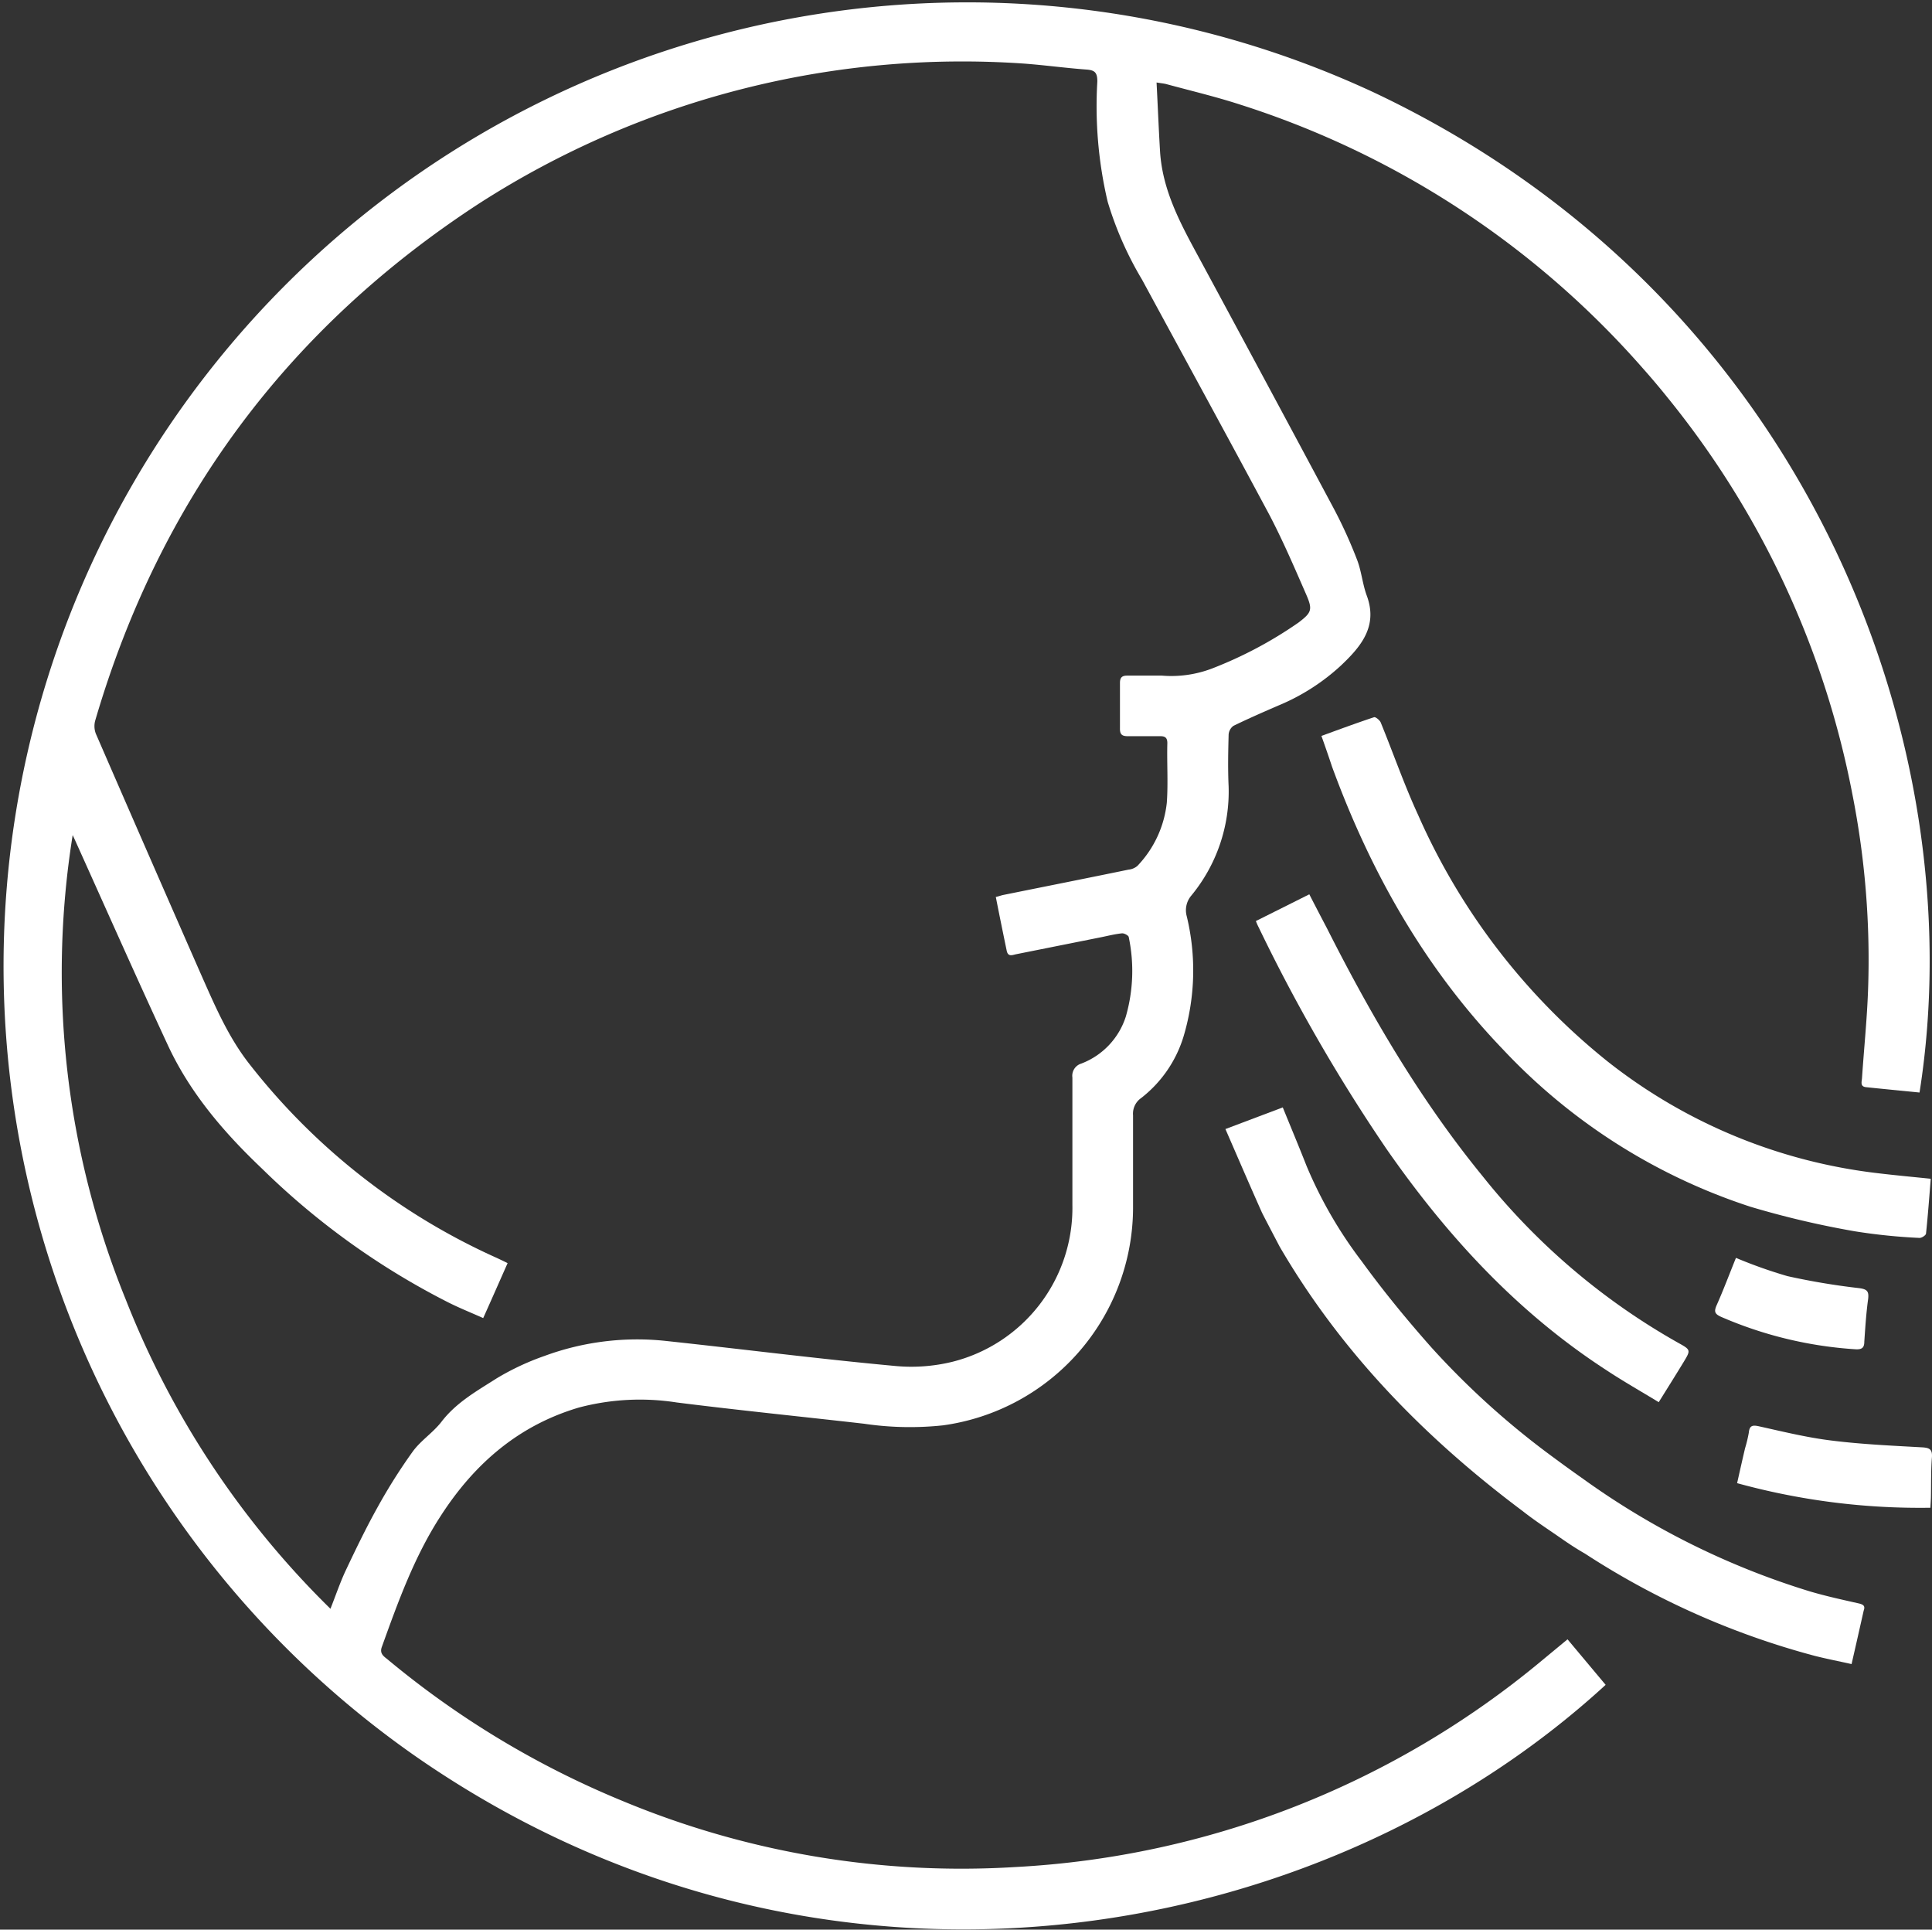 <svg xmlns="http://www.w3.org/2000/svg" viewBox="0 0 216.91 216.61"><rect x="0" y="0" width="216.91" height="216.61" fill="#333333" stroke="none"/><defs><style>.cls-1{fill:#fff;}</style></defs><g id="Layer_2" data-name="Layer 2"><g id="Layer_1-2" data-name="Layer 1"><path class="cls-1" d="M129.85,9.26c.14,2.69.24,5.21.39,7.72.28,4.62,2.51,8.5,4.64,12.44q7.47,13.83,14.89,27.71a52.68,52.68,0,0,1,2.6,5.73c.49,1.28.6,2.7,1.08,4,1.28,3.46-.67,5.73-2.88,7.83a23.73,23.73,0,0,1-7,4.49c-1.71.74-3.41,1.48-5.09,2.3a1.32,1.32,0,0,0-.54,1c-.05,1.93-.09,3.86,0,5.79a18.36,18.36,0,0,1-4.22,12.3,2.54,2.54,0,0,0-.48,2.29,25.85,25.85,0,0,1-.37,13.52,13.85,13.85,0,0,1-4.75,6.88,2.13,2.13,0,0,0-.91,1.93c0,3.5,0,7,0,10.5A24.71,24.71,0,0,1,105.88,160a35,35,0,0,1-8.86-.18c-7-.8-14-1.5-21.06-2.39A26.79,26.79,0,0,0,65,158c-6.77,2-11.71,6.29-15.47,12.09-3,4.6-4.83,9.7-6.67,14.81-.24.68.17,1,.59,1.32a101.51,101.51,0,0,0,26.58,16,98.92,98.92,0,0,0,44,7.36,100.64,100.64,0,0,0,59.07-23.17l2.89-2.39,4.28,5.11c-32.33,29.68-88.14,39.52-133.47,8.12A108.18,108.18,0,0,1,154.36,10.43c48.55,23,67.33,73.11,61.15,112.21-2-.2-4-.39-6-.6-.69-.07-.49-.6-.46-1,.22-3.29.56-6.57.68-9.87a95.61,95.61,0,0,0-1.77-22.07,100.69,100.69,0,0,0-20.73-44.46q-1.38-1.72-2.85-3.37a100.79,100.79,0,0,0-45.21-29.55c-2.72-.88-5.51-1.54-8.27-2.29C130.64,9.37,130.41,9.35,129.85,9.26Zm-18,91.42c.35-.09.59-.18.85-.23,4.66-.94,9.34-1.87,14-2.83a1.8,1.8,0,0,0,1-.42A12.12,12.12,0,0,0,131,90.11c.16-2.22,0-4.46.06-6.69,0-.64-.28-.79-.85-.78-1.2,0-2.4,0-3.6,0-.66,0-.88-.22-.87-.87q0-2.55,0-5.1c0-.69.29-.84.9-.83,1.27,0,2.53,0,3.8,0a12.84,12.84,0,0,0,5.67-.81,46,46,0,0,0,9.67-5.14c1.47-1.12,1.61-1.44.89-3.11-1.31-3-2.62-6.06-4.16-9C137.81,49,133,40.21,128.22,31.39a38.65,38.65,0,0,1-3.86-8.75A46.76,46.76,0,0,1,123.2,9.15c0-1-.28-1.27-1.2-1.34-2.3-.17-4.58-.48-6.87-.66a100.25,100.25,0,0,0-61.35,15.7q-32.23,21-43.08,58a2.36,2.36,0,0,0,.06,1.51Q16.54,95.66,22.4,109c1.61,3.62,3.14,7.31,5.61,10.45a73.28,73.28,0,0,0,27.53,21.65c.47.21.94.44,1.45.69-.93,2.1-1.81,4.1-2.74,6.17-1.41-.63-2.74-1.16-4-1.8a84.28,84.28,0,0,1-20.86-15c-4.21-4-8-8.4-10.5-13.74-3.51-7.55-6.88-15.16-10.3-22.74-.14-.32-.29-.63-.43-.94a97.42,97.42,0,0,0,5.94,52.09,99.58,99.58,0,0,0,23,34.76c.63-1.59,1.1-3,1.74-4.35,1.13-2.39,2.28-4.77,3.57-7.08a62.63,62.63,0,0,1,3.93-6.22c.91-1.25,2.3-2.13,3.24-3.36,1.67-2.17,4-3.46,6.19-4.86a28.79,28.79,0,0,1,5.36-2.51,30.12,30.12,0,0,1,13.67-1.68c8.51.91,17,2,25.54,2.79a19.37,19.37,0,0,0,6.53-.44,17.81,17.81,0,0,0,13.53-17.62c0-4.77,0-9.54,0-14.3a1.43,1.43,0,0,1,1-1.57,8.37,8.37,0,0,0,5-5.28,18.5,18.5,0,0,0,.33-8.9c0-.19-.51-.46-.76-.44-.79.08-1.57.28-2.36.44l-9.5,1.9c-.42.08-.94.36-1.09-.41C112.61,104.72,112.21,102.76,111.8,100.68Z"></path><path class="cls-1" d="M208.73,180c-1.85-.42-3.71-.82-5.53-1.36A87.18,87.18,0,0,1,177.73,166c-1.34-.94-2.67-1.91-4-2.9a91,91,0,0,1-13-11.82c-2.76-3.11-5.41-6.34-7.85-9.7a48.5,48.5,0,0,1-6.19-10.7c-.85-2.16-1.75-4.31-2.67-6.57l-6.44,2.43c1.4,3.21,2.72,6.29,4.09,9.35.12.27,1.76,3.39,2,3.85,6.93,11.89,16.34,21.5,27.29,29.69,1.27,1,2.59,1.87,3.9,2.77,1,.7,2,1.38,3.09,2a89.24,89.24,0,0,0,25.81,11.48c1.34.34,2.7.6,4.12.92.48-2.09.91-4,1.36-6C209.43,180.29,209.22,180.12,208.73,180Z"></path><path class="cls-1" d="M148.36,82.61c2-.73,3.95-1.45,5.91-2.1.17-.05.64.33.75.6,1.41,3.45,2.64,7,4.19,10.36a73.29,73.29,0,0,0,21.3,27.7,60.2,60.2,0,0,0,30.26,12.52c2,.24,3.95.42,6,.63-.17,2.11-.32,4.13-.53,6.14,0,.2-.5.52-.74.5a64.56,64.56,0,0,1-7.24-.74,101.61,101.61,0,0,1-11.74-2.76,66.23,66.23,0,0,1-27.78-17.66c-8.78-9.14-14.86-19.91-19.19-31.74C149.2,85,148.81,83.87,148.36,82.61Z"></path><path class="cls-1" d="M141,103.39l6-3c.68,1.33,1.34,2.59,2,3.85,4.95,9.79,10.47,19.24,17.44,27.77a75.38,75.38,0,0,0,22,18.74c1.39.77,1.4.8.58,2.15s-1.8,2.91-2.79,4.5c-1.95-1.19-4-2.35-5.9-3.61-10-6.49-17.88-15.07-24.64-24.78a192.78,192.78,0,0,1-14.36-24.88A7.53,7.53,0,0,1,141,103.39Z"></path><path class="cls-1" d="M216.73,169.25a77.35,77.35,0,0,1-21.7-2.76c.3-1.34.59-2.63.89-3.91a15.19,15.19,0,0,0,.42-1.74c.08-.86.45-.89,1.2-.72,2.7.6,5.39,1.26,8.12,1.59,3.37.42,6.76.57,10.15.76.85.05,1.16.24,1.09,1.15-.12,1.49-.08,3-.11,4.49C216.78,168.47,216.75,168.82,216.73,169.25Z"></path><path class="cls-1" d="M194.9,141.2a53,53,0,0,0,5.78,2.05,78.33,78.33,0,0,0,8.06,1.35c.89.12,1.1.35,1,1.22-.22,1.58-.32,3.18-.43,4.78,0,.66-.24.91-1,.86a45,45,0,0,1-15.06-3.63c-.74-.33-.83-.6-.52-1.31C193.5,144.79,194.17,143,194.9,141.2Z"></path></g></g></svg>
